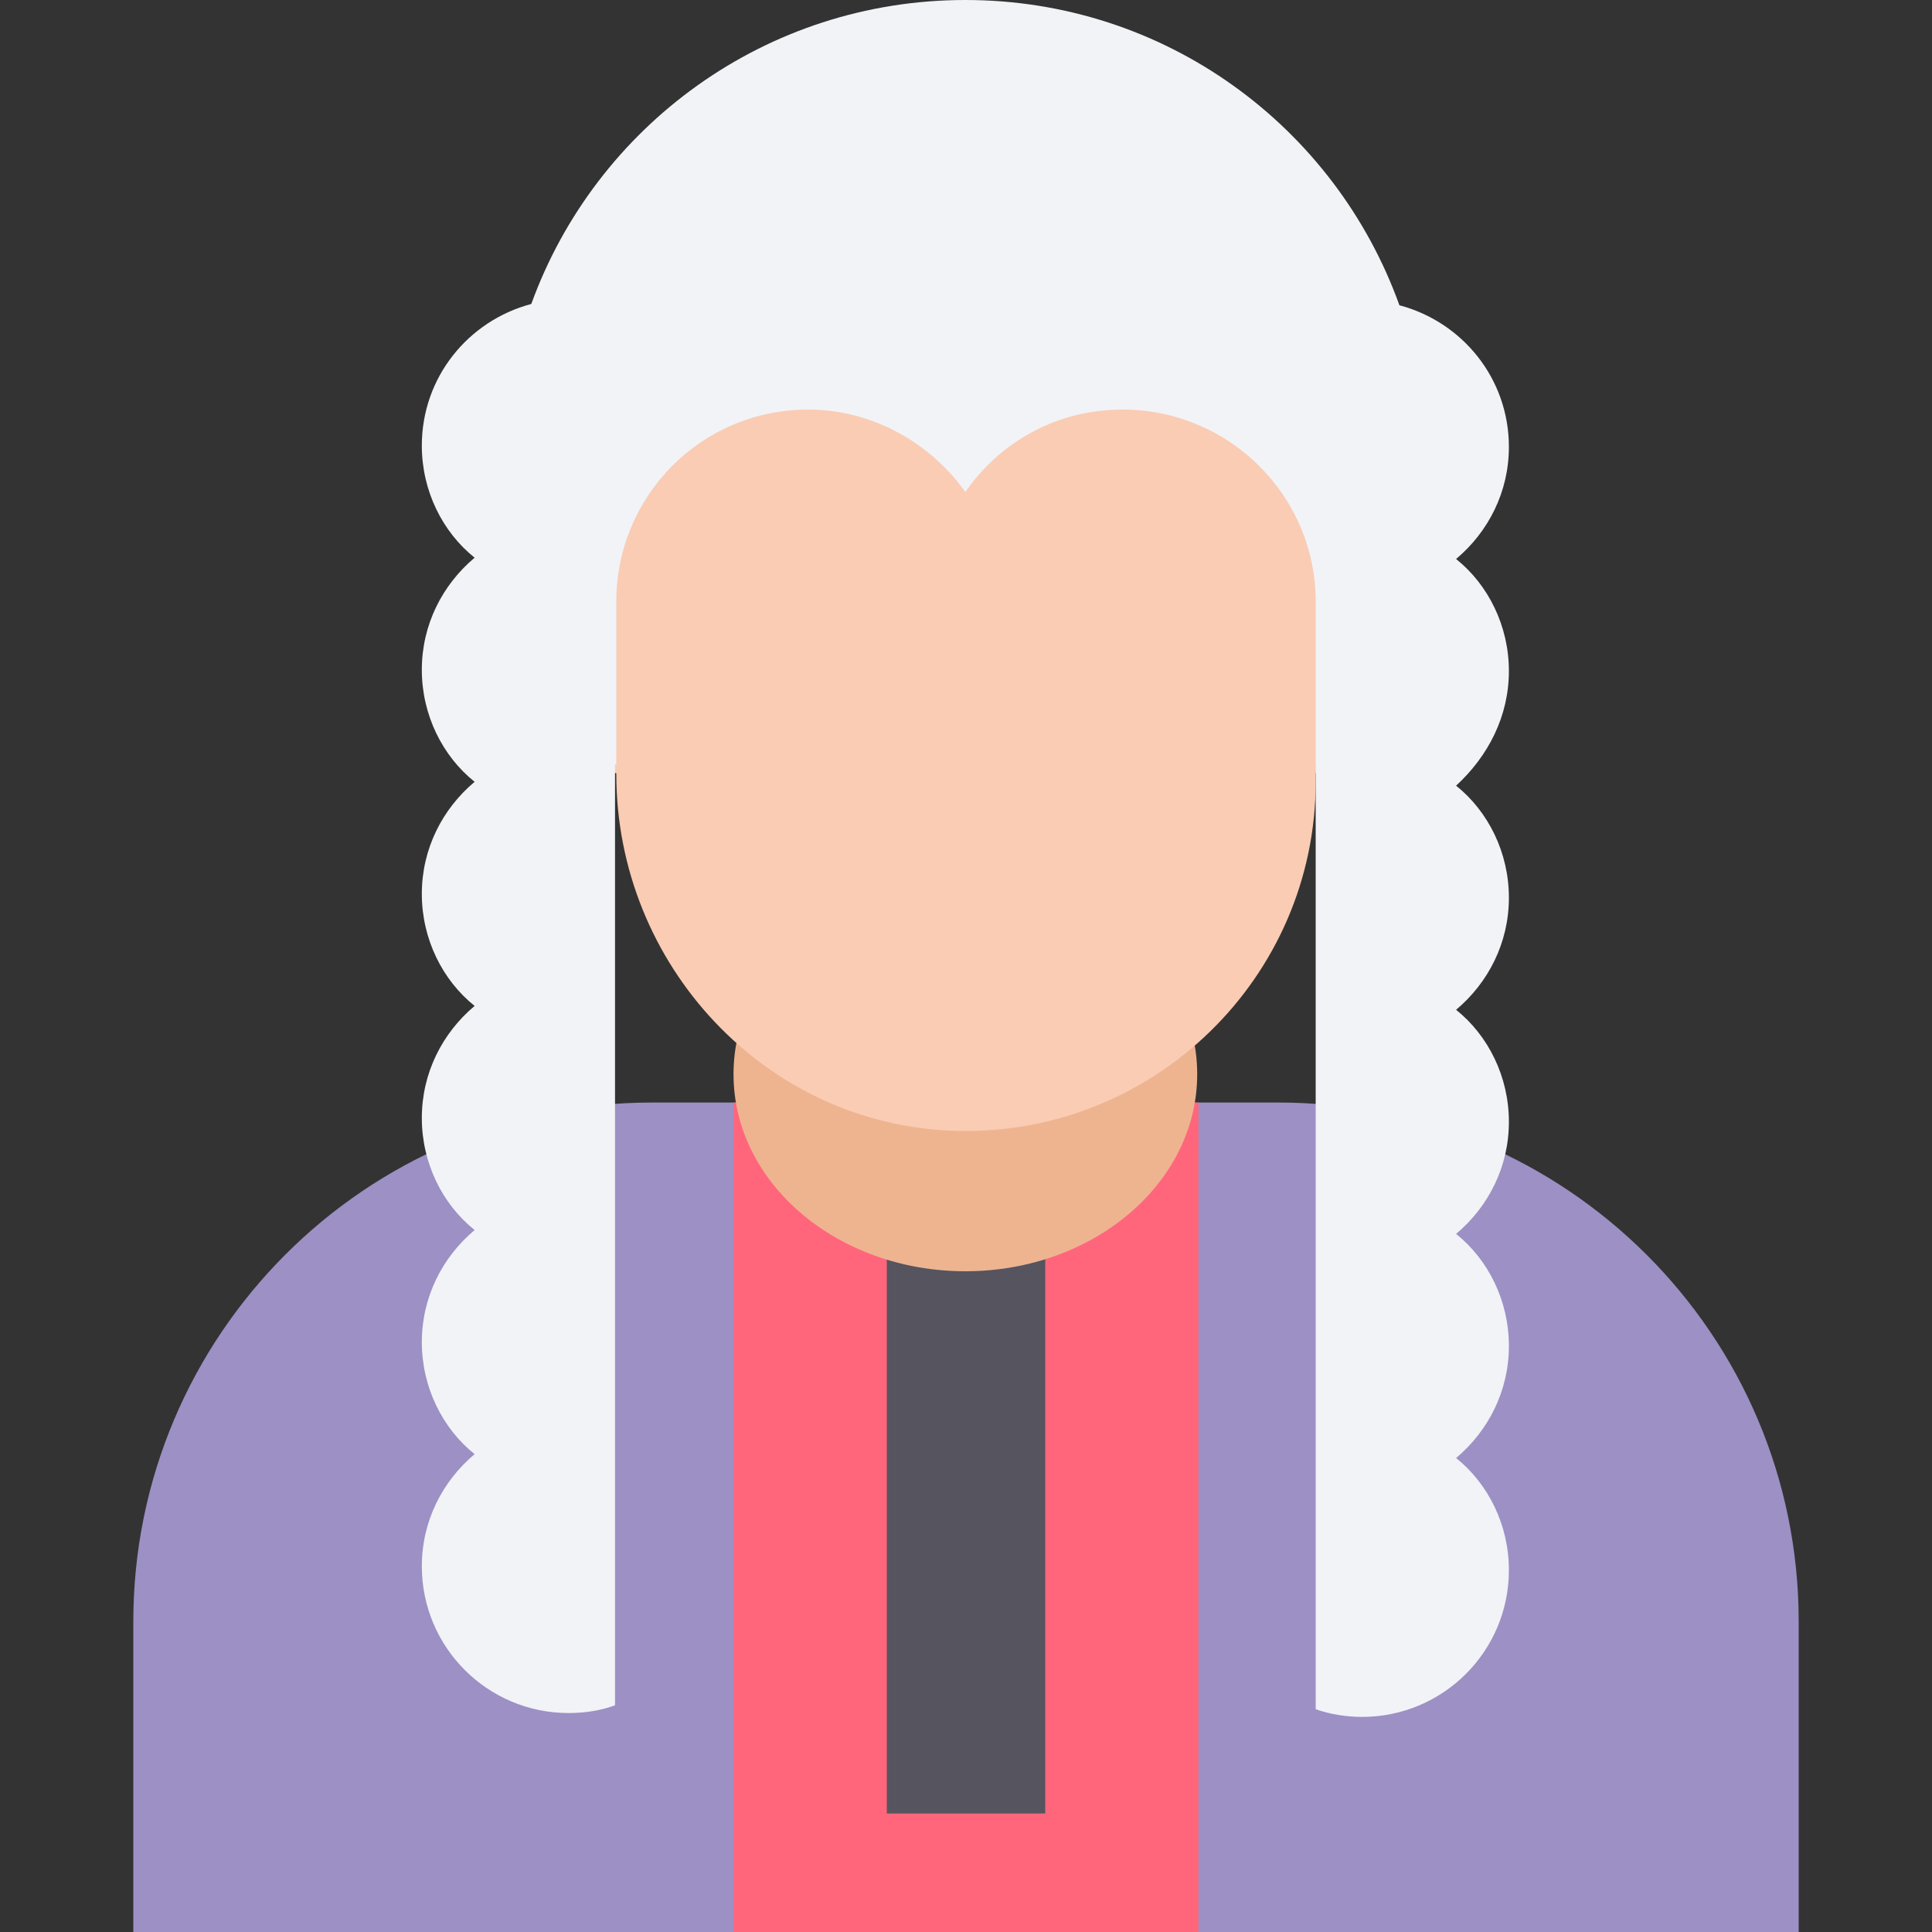 <?xml version="1.0" encoding="iso-8859-1"?>
<!-- Uploaded to: SVG Repo, www.svgrepo.com, Generator: SVG Repo Mixer Tools -->
<svg version="1.1" id="Layer_1" xmlns="http://www.w3.org/2000/svg" xmlns:xlink="http://www.w3.org/1999/xlink" 
	 viewBox="0 0 508.609 508.609" xml:space="preserve">
<rect x="0" y="0" width="508.609" height="508.609" fill="#333333" stroke="none"/>
<path style="fill:#9D90C5;" d="M336.53,290.246H171.74c-75.613,0-136.646,61.372-136.646,136.646v81.717h438.421v-81.717
	C473.515,351.279,412.143,290.246,336.53,290.246z"/>
<rect x="193.102" y="290.246" style="fill:#FF667C;" width="122.405" height="218.363"/>
<rect x="233.452" y="312.964" style="fill:#56545F;" width="41.706" height="164.45"/>
<g>
	<circle style="fill:#FACCB4;" cx="166.315" cy="167.841" r="35.942"/>
	<circle style="fill:#FACCB4;" cx="341.955" cy="167.841" r="35.942"/>
</g>
<ellipse style="fill:#EEB490;" cx="254.135" cy="282.787" rx="61.033" ry="51.878"/>
<path style="fill:#F1F3F7;" d="M397.224,176.657c0-11.868-5.425-22.718-13.902-29.499c8.477-7.121,13.902-17.632,13.902-29.499
	c0-17.971-12.207-32.89-28.821-37.298C351.449,33.229,306.691,0,254.135,0s-97.314,33.229-114.268,80.021
	c-16.615,4.408-28.821,19.327-28.821,37.298c0,11.868,5.425,22.718,13.902,29.499c-8.477,7.121-13.902,17.632-13.902,29.499
	c0,11.868,5.425,22.718,13.902,29.499c-8.477,7.121-13.902,17.632-13.902,29.499s5.425,22.718,13.902,29.499
	c-8.477,7.121-13.902,17.632-13.902,29.499s5.425,22.718,13.902,29.499c-8.477,7.121-13.902,17.632-13.902,29.499
	s5.425,22.718,13.902,29.499c-8.477,7.121-13.902,17.632-13.902,29.499c0,21.362,17.293,38.654,38.654,38.654
	c4.408,0,8.477-0.678,12.207-2.034V201.07c22.379,25.77,55.269,42.384,92.228,42.384s69.849-16.276,92.228-42.384v248.88
	c3.73,1.356,8.138,2.034,12.207,2.034c21.362,0,38.654-17.293,38.654-38.654c0-11.868-5.425-22.718-13.902-29.499
	c8.477-7.121,13.902-17.632,13.902-29.499s-5.425-22.718-13.902-29.499c8.477-7.121,13.902-17.632,13.902-29.499
	s-5.425-22.718-13.902-29.499c8.477-7.121,13.902-17.632,13.902-29.499s-5.425-22.718-13.902-29.499
	C391.799,199.036,397.224,188.524,397.224,176.657z"/>
<path style="fill:#FACCB4;" d="M295.502,107.825c-17.293,0-32.212,8.477-41.367,21.701c-9.155-12.885-24.413-21.701-41.367-21.701
	c-28.143,0-50.522,22.718-50.522,50.522v45.436c0,50.183,39.332,92.567,89.515,93.923c51.878,1.356,94.601-40.35,94.601-91.889
	v-47.47C346.363,130.543,323.645,107.825,295.502,107.825z"/>
</svg>